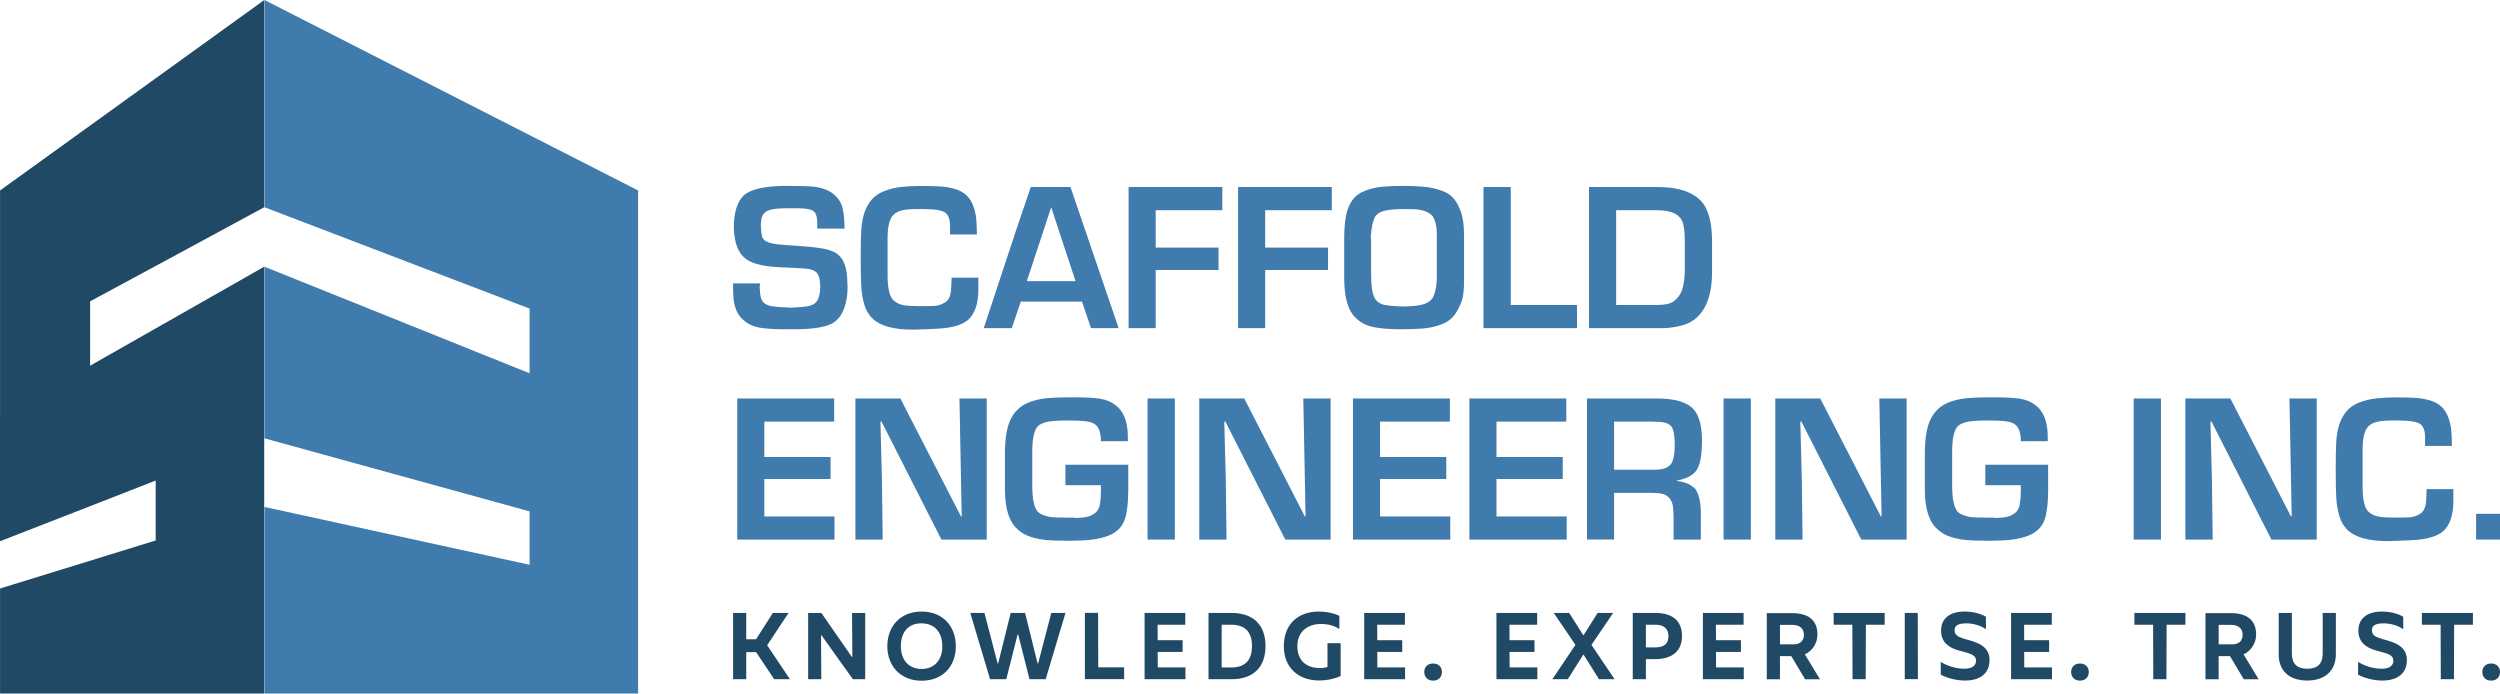 <svg xmlns="http://www.w3.org/2000/svg" id="Layer_2" viewBox="0 0 877.92 243.55"><defs><style>      .cls-1 {        fill: #407bad;      }      .cls-2 {        fill: #204966;      }    </style></defs><g id="Layer_1-2" data-name="Layer_1"><g><g><path class="cls-1" d="M276.29,65.28c4.4,0,7.55.09,9.44.27,3.05.4,5.37,1.26,6.94,2.58,1.66,1.34,2.72,2.97,3.19,4.89.47,1.91.71,4.33.71,7.26h-9.58v-1.99c0-1.85-.33-3.13-.98-3.83-.77-.88-2.76-1.33-5.95-1.33h-3.9c-3.77,0-6.22.44-7.32,1.32-.59.44-1.02,1.03-1.27,1.76-.26.73-.39,1.82-.39,3.26.09,1.65.23,2.84.43,3.57.2.73.7,1.31,1.49,1.73.64.34,1.44.61,2.39.79.95.18,2.08.32,3.37.41,1.3.09,2.52.18,3.69.25,3.93.25,7.16.56,9.72.94,2.55.38,4.51,1.08,5.86,2.1.83.67,1.48,1.46,1.95,2.39.47.92.81,1.89,1.02,2.9.21,1.01.34,1.89.38,2.63.04.74.1,1.98.16,3.71,0,2.75-.39,5.19-1.17,7.32s-1.91,3.74-3.4,4.84c-2.32,1.72-7.06,2.58-14.22,2.58h-3.57c-3.17,0-5.91-.17-8.21-.52-2.3-.35-4.25-1.21-5.87-2.59-1.18-1.02-2.05-2.19-2.59-3.5-.54-1.31-.88-2.66-1-4.05-.12-1.39-.19-3.21-.19-5.46h9.47c0,.57-.04,1.03-.13,1.39.08,1.53.21,2.69.4,3.48.19.79.56,1.44,1.12,1.95.63.58,1.48.97,2.53,1.17,1.05.2,2.54.34,4.47.41.92,0,1.61.05,2.05.15,2.42-.11,4.24-.24,5.46-.39s2.24-.46,3.06-.94c1.46-.9,2.19-2.98,2.19-6.22,0-2.28-.46-3.92-1.39-4.91-.34-.31-.78-.57-1.31-.77-.53-.2-1.06-.34-1.59-.41-.53-.08-1.21-.14-2.02-.19-.82-.05-1.74-.1-2.76-.15-1.76-.08-3.43-.15-4.99-.23-1.56-.08-3.05-.2-4.45-.37s-2.81-.48-4.2-.91c-1.39-.44-2.54-1.01-3.47-1.72-2.61-1.91-4-5.53-4.17-10.84,0-5.55,1.25-9.43,3.76-11.63,2.6-2.07,7.54-3.11,14.81-3.11Z"></path><path class="cls-1" d="M333.63,82.33v-3.1c0-2-.48-3.46-1.45-4.37-1.01-.97-3.76-1.45-8.26-1.45h-1.39c-2.52,0-4.42.15-5.71.45-1.29.3-2.32.83-3.08,1.6-1.37,1.32-2.05,4.08-2.05,8.26v12.95c0,4.97.82,8.01,2.45,9.11.98.76,2.13,1.24,3.44,1.44s3.14.29,5.48.29c2.82,0,4.71-.04,5.68-.13,1.7-.33,2.98-.91,3.84-1.73.39-.4.69-.89.9-1.47s.35-1.17.43-1.77.13-1.37.17-2.3c.04-.93.07-1.79.09-2.59h9.39v4.31c0,4.84-1.22,8.36-3.65,10.57-2.14,1.69-5.4,2.68-9.78,2.97-1.54.12-3.43.21-5.67.27-2.24.06-3.55.11-3.91.13-6.83,0-11.59-1.34-14.28-4.03-1.26-1.27-2.18-2.87-2.76-4.81-.58-1.94-.94-4.06-1.07-6.36s-.19-5.53-.19-9.69.06-7.48.17-9.65c.11-2.18.43-4.16.94-5.94.51-1.78,1.35-3.44,2.53-4.95,1.14-1.4,2.65-2.47,4.54-3.21,1.89-.74,3.89-1.23,6.01-1.47,2.12-.24,4.39-.35,6.83-.35,2.75,0,5,.05,6.75.15,1.74.1,3.43.38,5.08.83s3.01,1.16,4.11,2.13c1.18,1.08,2.05,2.41,2.61,4.01.56,1.6.9,3.16,1.03,4.69s.19,3.28.19,5.23h-9.39Z"></path><path class="cls-1" d="M361.98,65.68h13.94l16.91,49.55h-9.71l-3.16-9.32h-21.48l-3.18,9.32h-9.84l11.36-34.36,5.16-15.19ZM360.59,98.72h17.1l-8.52-25.84h-.06l-8.52,25.84Z"></path><path class="cls-1" d="M396.33,115.23v-49.55h32.9v8.13h-23.39v13.15h22.07v7.86h-22.07v20.42h-9.52Z"></path><path class="cls-1" d="M434.78,115.23v-49.55h32.9v8.13h-23.39v13.15h22.07v7.86h-22.07v20.42h-9.52Z"></path><path class="cls-1" d="M492.92,65.28c2.58,0,4.99.11,7.22.31,2.23.21,4.36.7,6.38,1.46,2.02.76,3.52,1.89,4.5,3.39.52.56,1.16,1.82,1.94,3.78.78,1.96,1.17,4.84,1.17,8.64v15.98c0,2.99-.28,5.3-.85,6.94-.56,1.63-1.36,3.2-2.39,4.69-1.14,1.57-2.75,2.74-4.84,3.5s-4.23,1.23-6.44,1.4c-2.2.17-4.86.26-7.95.26-3.78,0-6.96-.27-9.54-.82-2.59-.55-4.69-1.71-6.32-3.48-2.51-2.5-3.76-7.15-3.76-13.94v-13.55c0-2.87.19-5.42.56-7.66.37-2.24,1.13-4.19,2.28-5.87,1.08-1.51,2.61-2.63,4.6-3.37,1.99-.74,4.05-1.2,6.17-1.39,2.12-.18,4.55-.27,7.27-.27ZM493.06,73.41c-3.08,0-5.44.22-7.11.67-1.66.45-2.77,1.3-3.33,2.57-.64,1.43-1.06,3.63-1.26,6.61.09.39.13.89.13,1.52v11.76c0,4.06.46,6.86,1.39,8.39.77,1.15,1.88,1.87,3.32,2.15,1.44.28,3.66.47,6.66.56,2.9-.06,5.1-.29,6.59-.67,1.49-.38,2.64-1.06,3.46-2.04.48-.71.88-1.75,1.19-3.12.31-1.37.46-2.84.46-4.41v-14.94c0-3.13-.55-5.37-1.64-6.73-1.09-1.15-2.81-1.88-5.16-2.19-1.45-.09-3.02-.13-4.69-.13Z"></path><path class="cls-1" d="M520.95,65.68h9.58v41.42h23.26v8.13h-32.84v-49.55Z"></path><path class="cls-1" d="M583.77,115.23h-25.76v-49.55h23.86c8.74,0,14.42,2.35,17.03,7.06,1.55,2.9,2.32,6.96,2.32,12.16v10.57c0,8.79-2.49,14.65-7.47,17.58-1.15.67-2.68,1.2-4.6,1.59-1.91.39-3.71.59-5.39.59ZM581.87,107.1c1.9,0,3.45-.21,4.65-.64s2.26-1.34,3.21-2.73c1.28-1.8,1.92-4.97,1.92-9.52v-8.9c0-2.92-.19-5.16-.57-6.69-.38-1.54-1.33-2.72-2.83-3.56s-3.85-1.25-7.03-1.25h-13.68v33.29h14.34Z"></path><path class="cls-1" d="M258.9,189.48v-49.55h34.03v8.13h-24.52v12.42h23.26v7.73h-23.26v13.15h24.65v8.13h-34.16Z"></path><path class="cls-1" d="M300.39,139.93h15.79l21.28,41.42h.26l-.79-41.42h9.58v49.55h-15.92l-21.02-41.42h-.39l.53,20.55.26,20.87h-9.58v-49.55Z"></path><path class="cls-1" d="M396.18,172.84c0,3.11-.27,5.86-.81,8.25-.54,2.39-1.7,4.25-3.48,5.56-2.01,1.54-5.16,2.53-9.45,2.97-1.72.18-4.3.27-7.73.27-2.73,0-5.08-.08-7.04-.23-1.96-.16-3.86-.53-5.69-1.12-1.83-.59-3.38-1.48-4.64-2.68-2.96-2.56-4.44-7.25-4.44-14.08v-12.35c0-2.71.16-5.04.48-7,.32-1.96.79-3.62,1.43-4.98.63-1.36,1.43-2.52,2.39-3.48,1.27-1.29,2.85-2.26,4.74-2.91,1.89-.65,3.85-1.07,5.88-1.25,2.03-.18,4.33-.27,6.9-.27h3.63c3.11,0,5.75.16,7.92.48,2.17.32,4.05,1.11,5.63,2.37,2.77,2.17,4.16,5.82,4.16,10.95v1.6h-9.45c0-2.72-.59-4.61-1.77-5.68-.76-.67-1.87-1.1-3.33-1.3s-3.5-.3-6.12-.3c-3.25,0-5.64.13-7.19.4-1.54.26-2.76.77-3.65,1.52-1.37,1.37-2.05,4.38-2.05,9.05v11.89c0,4.66.64,7.72,1.92,9.19,1.03.96,2.66,1.6,4.89,1.92,1.24.09,3.09.13,5.55.13,1.54,0,2.66.04,3.37.13,1.66-.08,2.95-.24,3.9-.49.94-.25,1.85-.75,2.72-1.49.75-.69,1.24-1.7,1.45-3.04.21-1.34.32-3.03.32-5.09v-1.39h-12.48v-7.19h22.07v9.65Z"></path><path class="cls-1" d="M402.99,139.93h9.58v49.55h-9.58v-49.55Z"></path><path class="cls-1" d="M421.15,139.93h15.79l21.27,41.42h.26l-.79-41.42h9.58v49.55h-15.92l-21.02-41.42h-.39l.53,20.55.26,20.87h-9.58v-49.55Z"></path><path class="cls-1" d="M475.12,189.48v-49.55h34.03v8.13h-24.52v12.42h23.26v7.73h-23.26v13.15h24.65v8.13h-34.16Z"></path><path class="cls-1" d="M516.01,189.48v-49.55h34.03v8.13h-24.52v12.42h23.26v7.73h-23.26v13.15h24.65v8.13h-34.16Z"></path><path class="cls-1" d="M581.68,139.93c6.41,0,10.75,1.25,13.02,3.76,1.99,2.24,2.98,5.89,2.98,10.97,0,5.51-.73,9.12-2.19,10.84-1.3,1.6-3.49,2.68-6.59,3.24v.19c2.9.28,5.09,1.27,6.59,2.97,1.19,1.9,1.79,4.7,1.79,8.4v9.18h-9.57v-7.47c0-1.72-.08-3.15-.25-4.28-.17-1.13-.59-2.08-1.27-2.84s-1.48-1.25-2.4-1.47-2.15-.33-3.69-.33h-13.28v16.39h-9.52v-49.55h24.37ZM580.23,148.06h-13.41v16.9h13.69c1.66,0,2.93-.13,3.83-.4.89-.27,1.69-.77,2.39-1.5.92-1.19,1.39-3.48,1.39-6.87,0-3.12-.38-5.24-1.13-6.36-.61-.75-1.46-1.24-2.53-1.45-1.07-.22-2.48-.32-4.22-.32Z"></path><path class="cls-1" d="M605.26,139.93h9.58v49.55h-9.58v-49.55Z"></path><path class="cls-1" d="M623.42,139.93h15.79l21.28,41.42h.26l-.79-41.42h9.58v49.55h-15.92l-21.02-41.42h-.39l.53,20.55.26,20.87h-9.58v-49.55Z"></path><path class="cls-1" d="M719.22,172.84c0,3.11-.27,5.86-.81,8.25-.54,2.39-1.7,4.25-3.48,5.56-2.01,1.54-5.16,2.53-9.45,2.97-1.72.18-4.3.27-7.73.27-2.73,0-5.08-.08-7.04-.23s-3.86-.53-5.69-1.12c-1.83-.59-3.38-1.48-4.64-2.68-2.96-2.56-4.44-7.25-4.44-14.08v-12.35c0-2.71.16-5.04.48-7s.79-3.62,1.43-4.98c.63-1.36,1.43-2.52,2.39-3.48,1.27-1.29,2.85-2.26,4.74-2.91,1.89-.65,3.85-1.07,5.88-1.25,2.03-.18,4.33-.27,6.9-.27h3.63c3.11,0,5.75.16,7.92.48,2.17.32,4.05,1.11,5.63,2.37,2.77,2.17,4.16,5.82,4.16,10.95v1.6h-9.45c0-2.72-.59-4.61-1.77-5.68-.76-.67-1.87-1.1-3.33-1.3s-3.5-.3-6.12-.3c-3.25,0-5.64.13-7.19.4-1.54.26-2.76.77-3.65,1.52-1.37,1.37-2.05,4.38-2.05,9.05v11.89c0,4.66.64,7.72,1.92,9.19,1.03.96,2.66,1.6,4.89,1.92,1.24.09,3.09.13,5.55.13,1.54,0,2.66.04,3.37.13,1.66-.08,2.95-.24,3.89-.49.94-.25,1.85-.75,2.72-1.49.75-.69,1.24-1.7,1.45-3.04.22-1.34.32-3.03.32-5.09v-1.39h-12.48v-7.19h22.07v9.65Z"></path><path class="cls-1" d="M749.28,139.93h9.58v49.55h-9.58v-49.55Z"></path><path class="cls-1" d="M767.44,139.93h15.79l21.28,41.42h.26l-.79-41.42h9.58v49.55h-15.92l-21.02-41.42h-.39l.53,20.55.26,20.87h-9.58v-49.55Z"></path><path class="cls-1" d="M851.61,156.58v-3.1c0-2-.48-3.46-1.45-4.37-1.01-.97-3.76-1.45-8.26-1.45h-1.39c-2.52,0-4.42.15-5.71.45s-2.32.83-3.08,1.6c-1.37,1.32-2.05,4.08-2.05,8.26v12.95c0,4.97.82,8.01,2.45,9.11.98.76,2.13,1.24,3.44,1.44s3.14.29,5.48.29c2.82,0,4.71-.04,5.68-.13,1.7-.33,2.98-.91,3.84-1.73.39-.4.69-.89.9-1.47.21-.58.35-1.17.43-1.77.08-.6.13-1.37.17-2.3s.07-1.79.09-2.59h9.39v4.31c0,4.84-1.22,8.36-3.65,10.57-2.14,1.69-5.4,2.68-9.78,2.97-1.54.12-3.43.21-5.67.27-2.24.06-3.55.11-3.91.13-6.83,0-11.59-1.34-14.28-4.03-1.26-1.27-2.18-2.87-2.76-4.81s-.94-4.06-1.07-6.36c-.13-2.3-.19-5.53-.19-9.69s.06-7.48.17-9.65c.11-2.18.42-4.16.94-5.94.51-1.79,1.35-3.44,2.53-4.95,1.14-1.4,2.65-2.47,4.54-3.21s3.89-1.23,6.01-1.47c2.12-.24,4.39-.36,6.83-.36,2.75,0,5,.05,6.75.15s3.43.38,5.08.83c1.64.45,3.01,1.16,4.11,2.13,1.18,1.08,2.05,2.41,2.61,4.01.56,1.6.9,3.16,1.03,4.69.13,1.53.19,3.28.19,5.23h-9.39Z"></path><path class="cls-1" d="M877.92,180.43v9.05h-8.39v-9.05h8.39Z"></path></g><g><path class="cls-2" d="M257.43,215.24h4.62v9.25h3.46l5.89-9.25h5.53l-7.53,11.35,7.99,11.93h-5.53l-6.34-9.51h-3.46v9.51h-4.62v-23.28Z"></path><path class="cls-2" d="M283.79,215.27h4.66l10.67,15.39h.19l-.1-15.39h4.62v23.25h-4.33l-10.99-15.39h-.19l.1,15.39h-4.62v-23.25Z"></path><path class="cls-2" d="M311.6,226.92c0-6.86,4.46-12.16,12.03-12.16s12.03,5.3,12.03,12.16-4.4,12.13-12.03,12.13-12.03-5.43-12.03-12.13ZM330.9,226.92c0-4.82-2.62-8.02-7.34-8.02s-7.21,3.2-7.21,8.02,2.75,7.99,7.28,7.99,7.28-3.14,7.28-7.99Z"></path><path class="cls-2" d="M340.73,215.24h4.98l4.62,17.75h.19l4.4-17.75h5.05l4.4,17.75h.19l4.62-17.75h4.98l-6.95,23.28h-5.69l-3.98-15.75h-.19l-3.98,15.75h-5.69l-6.95-23.28Z"></path><path class="cls-2" d="M380.99,215.21h4.62l.06,19.14h9.09v4.14h-13.78v-23.28Z"></path><path class="cls-2" d="M401.95,215.24h14.29v4.14h-9.73l.03,5.43h8.76v4.14h-8.76l.03,5.43h9.73v4.14h-14.36v-23.28Z"></path><path class="cls-2" d="M424.39,215.24h8.05c7.73,0,11.97,4.27,11.97,11.64s-4.24,11.64-11.97,11.64h-8.05v-23.28ZM432.44,234.39c4.69,0,7.21-2.46,7.21-7.5s-2.49-7.5-7.21-7.5h-3.43v15.01h3.43Z"></path><path class="cls-2" d="M450.84,226.88c0-7.54,4.85-12.13,12.35-12.13,2.52,0,4.92.49,7.15,1.49v4.66c-1.81-1.2-3.98-1.78-6.47-1.78-4.62,0-8.28,2.65-8.28,7.76s3.14,7.73,7.99,7.73c.97,0,1.81-.13,2.59-.42v-8.31h4.62v11.54c-2.43,1.03-4.85,1.55-7.47,1.55-7.4,0-12.48-4.49-12.48-12.09Z"></path><path class="cls-2" d="M479.07,215.24h14.29v4.14h-9.73l.03,5.43h8.76v4.14h-8.76l.03,5.43h9.73v4.14h-14.36v-23.28Z"></path><path class="cls-2" d="M500.16,235.97c0-1.84,1.29-2.97,3.1-2.97s3.1,1.13,3.1,2.97-1.23,3.04-3.1,3.04-3.1-1.2-3.1-3.04Z"></path><path class="cls-2" d="M525.51,215.24h14.29v4.14h-9.73l.03,5.43h8.76v4.14h-8.76l.03,5.43h9.73v4.14h-14.36v-23.28Z"></path><path class="cls-2" d="M553.25,226.46l-7.63-11.22h5.43l4.91,7.76h.19l4.88-7.76h5.47l-7.63,11.22,8.12,12.06h-5.47l-5.37-8.57h-.19l-5.4,8.57h-5.43l8.12-12.06Z"></path><path class="cls-2" d="M573.37,215.24h7.89c6.66,0,9.41,3.27,9.41,8.15s-3.07,8.08-9.41,8.08h-3.27v7.05h-4.62v-23.28ZM581.32,227.34c3.27,0,4.59-1.49,4.59-3.95,0-2.33-1.33-4.01-4.59-4.01h-3.33v7.96h3.33Z"></path><path class="cls-2" d="M598.01,215.24h14.29v4.14h-9.73l.03,5.43h8.76v4.14h-8.76l.03,5.43h9.73v4.14h-14.36v-23.28Z"></path><path class="cls-2" d="M620.45,215.31h8.89c5.5,0,8.89,2.3,8.89,7.57,0,3.17-2.01,5.89-4.43,6.89l5.3,8.76h-5.21l-4.85-8.12h-3.98v8.12h-4.62v-23.22ZM629.89,226.27c2.26,0,3.59-1.2,3.59-3.4s-1.62-3.43-3.91-3.43h-4.5v6.82h4.82Z"></path><path class="cls-2" d="M650.49,219.38h-6.57v-4.14h17.92v4.14h-6.6l-.07,19.14h-4.62l-.06-19.14Z"></path><path class="cls-2" d="M668.89,215.24h4.56l.06,23.25h-4.62v-23.25Z"></path><path class="cls-2" d="M681.53,236.91v-4.49c2.49,1.62,5.79,2.42,8.15,2.42,2.91,0,4.24-1.1,4.24-2.81,0-2.49-3.14-2.68-6.27-3.65-3.17-.97-6.01-2.68-6.01-6.99s3.3-6.63,8.18-6.63c2.94,0,5.47.61,7.57,1.81v4.4c-1.94-1.39-4.62-2.07-6.86-2.07-2.98,0-4.14.84-4.14,2.43,0,1.91,1.62,2.46,3.65,3.07,3.69,1.07,8.63,2.13,8.63,7.41,0,4.69-3.36,7.18-8.6,7.18-2.59,0-6.05-.68-8.54-2.07Z"></path><path class="cls-2" d="M706.24,215.24h14.29v4.14h-9.73l.03,5.43h8.76v4.14h-8.76l.03,5.43h9.73v4.14h-14.36v-23.28Z"></path><path class="cls-2" d="M727.32,235.97c0-1.84,1.29-2.97,3.1-2.97s3.1,1.13,3.1,2.97-1.23,3.04-3.1,3.04-3.1-1.2-3.1-3.04Z"></path><path class="cls-2" d="M756.1,219.38h-6.57v-4.14h17.92v4.14h-6.6l-.07,19.14h-4.62l-.06-19.14Z"></path><path class="cls-2" d="M774.5,215.31h8.89c5.5,0,8.89,2.3,8.89,7.57,0,3.17-2.01,5.89-4.43,6.89l5.3,8.76h-5.21l-4.85-8.12h-3.98v8.12h-4.62v-23.22ZM783.95,226.27c2.26,0,3.59-1.2,3.59-3.4s-1.62-3.43-3.91-3.43h-4.5v6.82h4.82Z"></path><path class="cls-2" d="M800.21,229.7v-14.46h4.62v14.2c0,3.56,1.68,5.4,5.4,5.4s5.43-1.84,5.43-5.4v-14.2h4.62v14.46c0,5.89-3.85,9.28-10.06,9.28s-10.03-3.3-10.03-9.28Z"></path><path class="cls-2" d="M828.08,236.91v-4.49c2.49,1.62,5.79,2.42,8.15,2.42,2.91,0,4.24-1.1,4.24-2.81,0-2.49-3.14-2.68-6.27-3.65-3.17-.97-6.01-2.68-6.01-6.99s3.3-6.63,8.18-6.63c2.94,0,5.47.61,7.57,1.81v4.4c-1.94-1.39-4.62-2.07-6.86-2.07-2.98,0-4.14.84-4.14,2.43,0,1.91,1.62,2.46,3.65,3.07,3.69,1.07,8.63,2.13,8.63,7.41,0,4.69-3.36,7.18-8.6,7.18-2.59,0-6.05-.68-8.54-2.07Z"></path><path class="cls-2" d="M857.06,219.38h-6.57v-4.14h17.92v4.14h-6.6l-.06,19.14h-4.62l-.06-19.14Z"></path><path class="cls-2" d="M871.71,235.97c0-1.84,1.29-2.97,3.1-2.97s3.1,1.13,3.1,2.97-1.23,3.04-3.1,3.04-3.1-1.2-3.1-3.04Z"></path></g><g><polygon class="cls-1" points="92.88 0 92.88 72.78 185.97 108.37 185.97 131.08 92.88 93.67 92.88 153.93 185.97 179.58 185.97 198.33 92.88 178.03 92.88 243.55 185.97 243.55 224.08 243.55 224.08 206.65 224.08 190.08 224.08 146.4 224.08 122.94 224.08 66.88 224.08 66.88 92.88 0"></polygon><polygon class="cls-2" points="61.17 89.89 92.78 72.78 92.78 .02 6.09 62.51 .02 66.88 .02 122.93 .02 146.4 0 146.41 0 190.06 .02 190.06 .02 190.06 31.64 177.75 31.64 177.75 54.67 168.75 54.67 189.79 31.64 196.91 .02 206.66 .02 243.55 54.67 243.55 92.78 243.55 92.78 178.03 92.78 153.92 92.78 93.66 61.16 111.64 54.67 115.33 31.64 128.42 31.64 105.82 61.17 89.89"></polygon></g></g></g></svg>